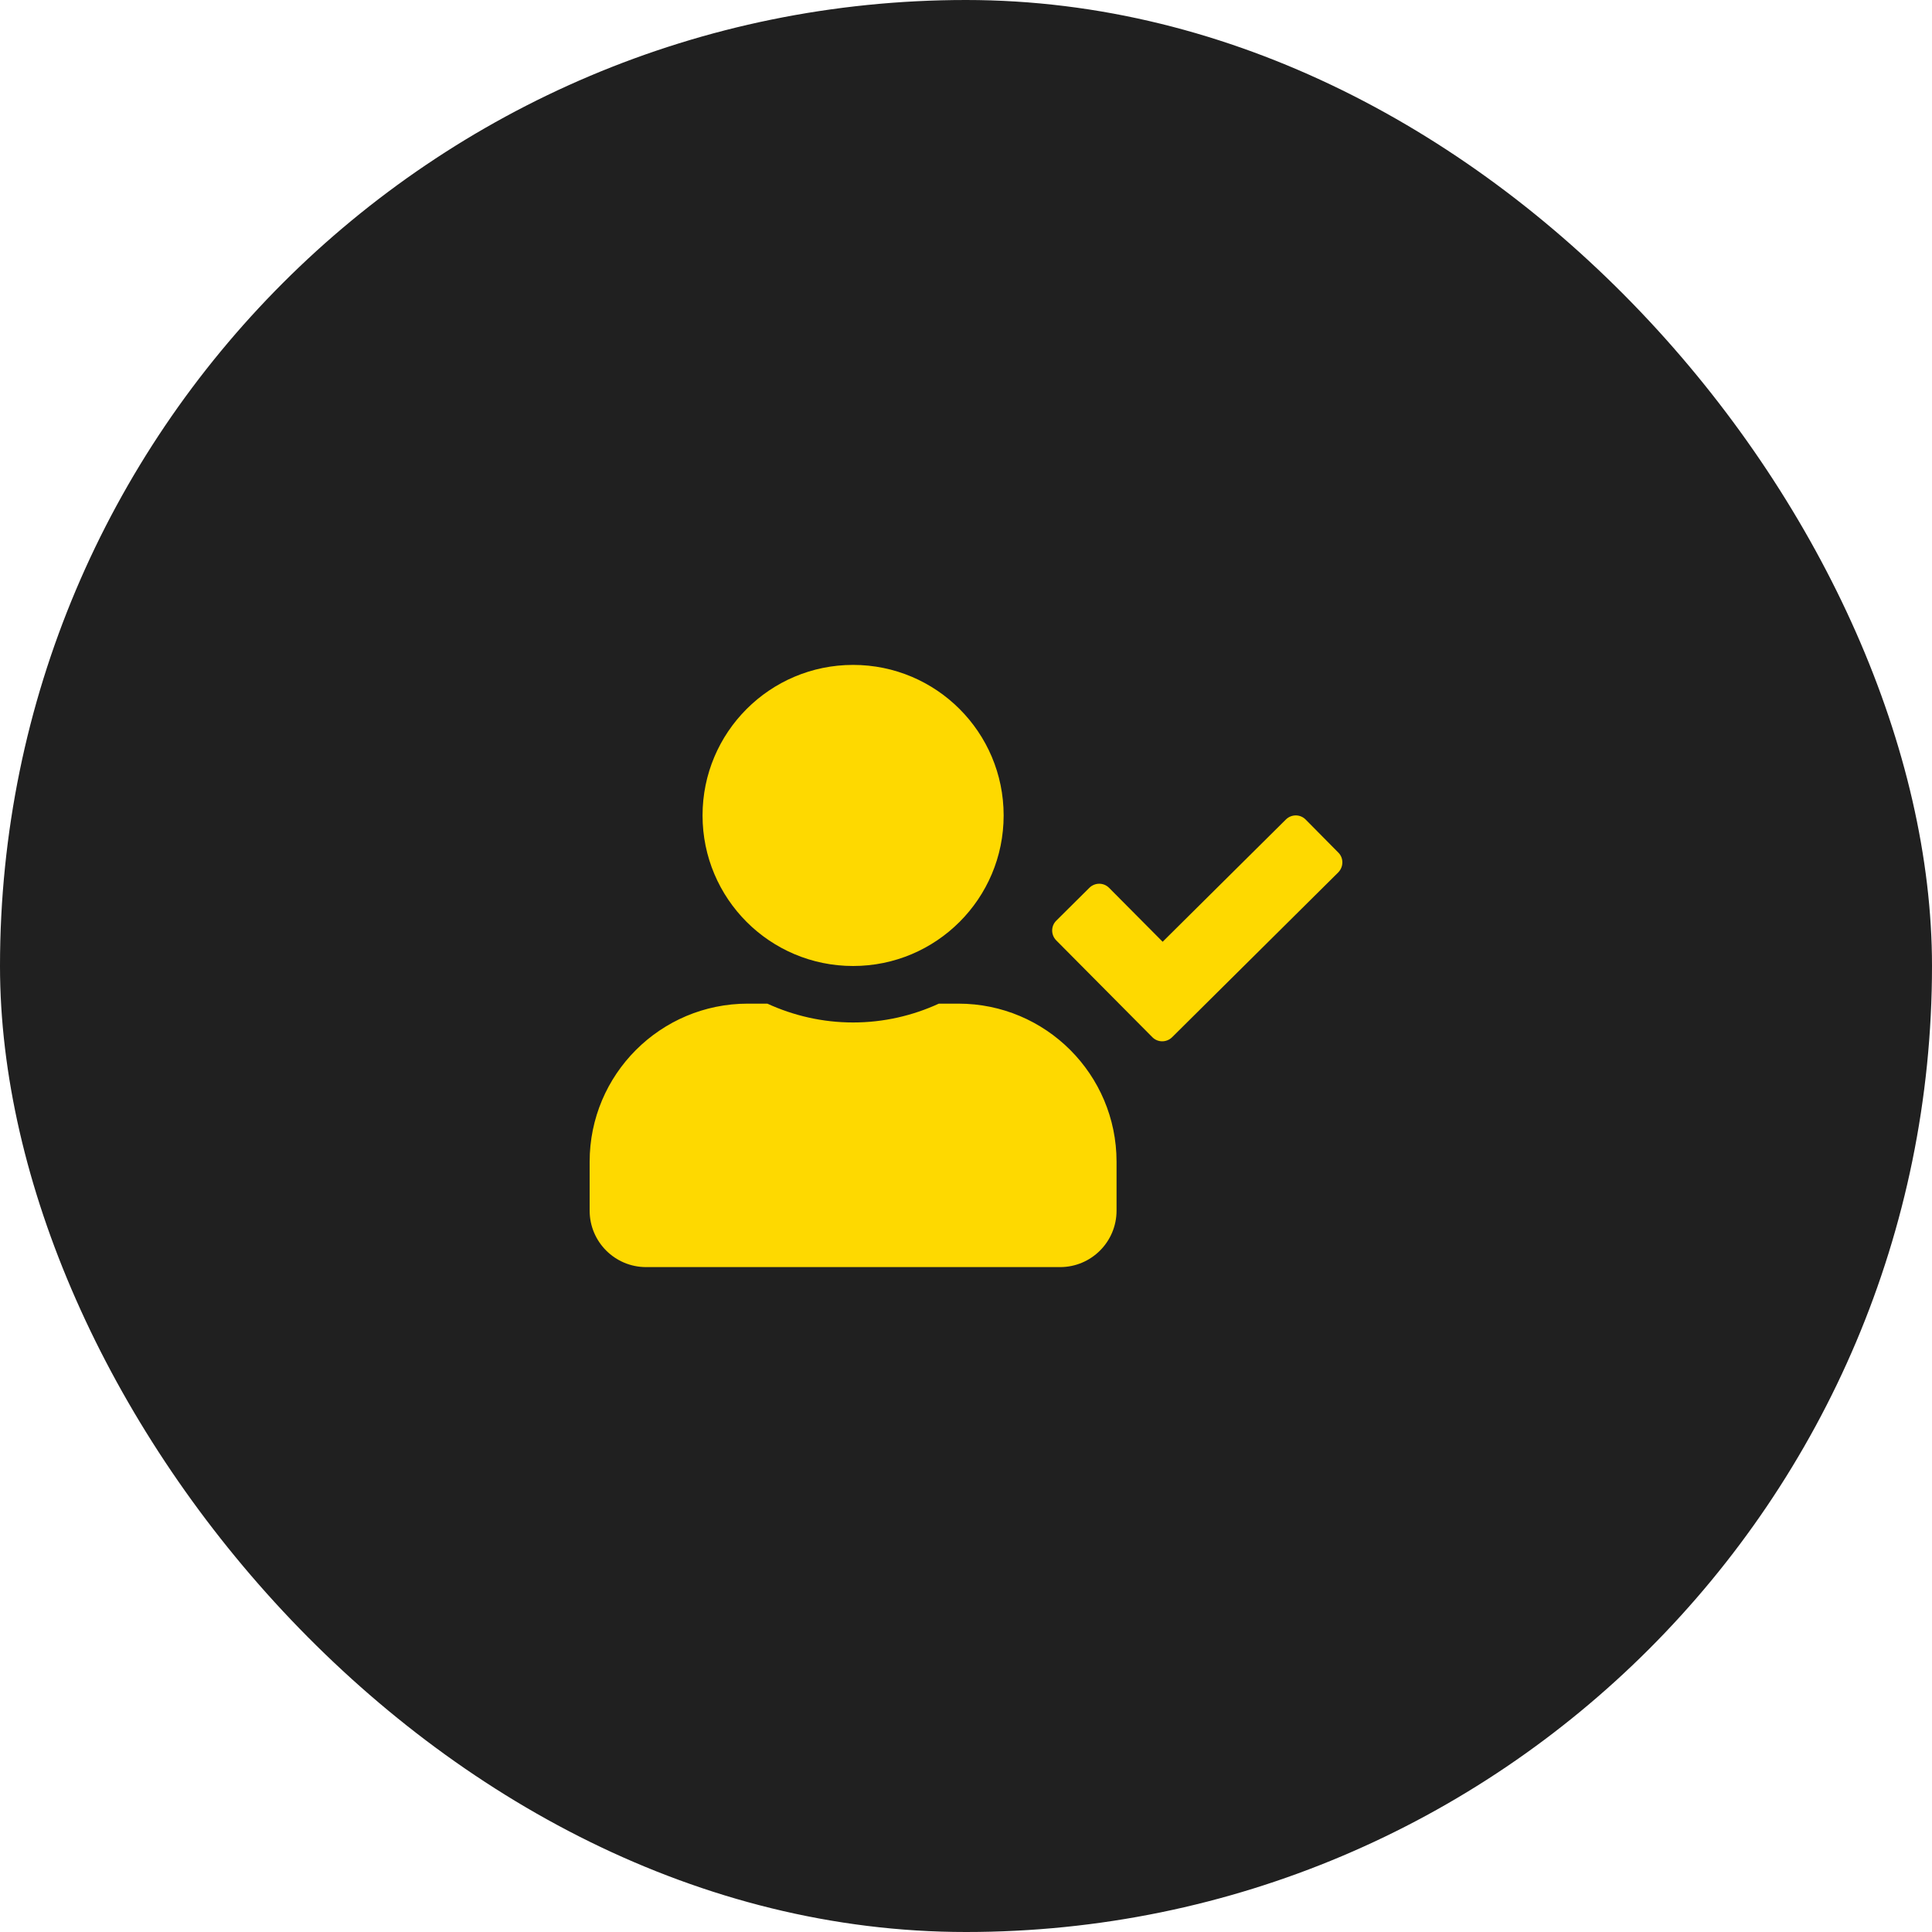 <svg xmlns="http://www.w3.org/2000/svg" width="66" height="66" viewBox="0 0 66 66" fill="none"><rect width="66" height="66" rx="33" fill="#202020"></rect><path d="M29.143 33C31.984 33 34.286 30.698 34.286 27.857C34.286 25.017 31.984 22.714 29.143 22.714C26.302 22.714 24 25.017 24 27.857C24 30.698 26.302 33 29.143 33ZM32.743 34.286H32.072C31.18 34.696 30.188 34.929 29.143 34.929C28.098 34.929 27.11 34.696 26.214 34.286H25.543C22.562 34.286 20.143 36.705 20.143 39.686V41.357C20.143 42.422 21.007 43.286 22.072 43.286H36.215C37.279 43.286 38.143 42.422 38.143 41.357V39.686C38.143 36.705 35.724 34.286 32.743 34.286ZM45.721 29.127L44.604 27.998C44.419 27.809 44.118 27.809 43.929 27.994L39.718 32.172L37.89 30.332C37.705 30.143 37.404 30.143 37.215 30.328L36.086 31.449C35.897 31.634 35.897 31.935 36.082 32.124L39.364 35.43C39.549 35.619 39.851 35.619 40.039 35.435L45.717 29.802C45.901 29.613 45.906 29.312 45.721 29.127Z" fill="#FED900"></path></svg>